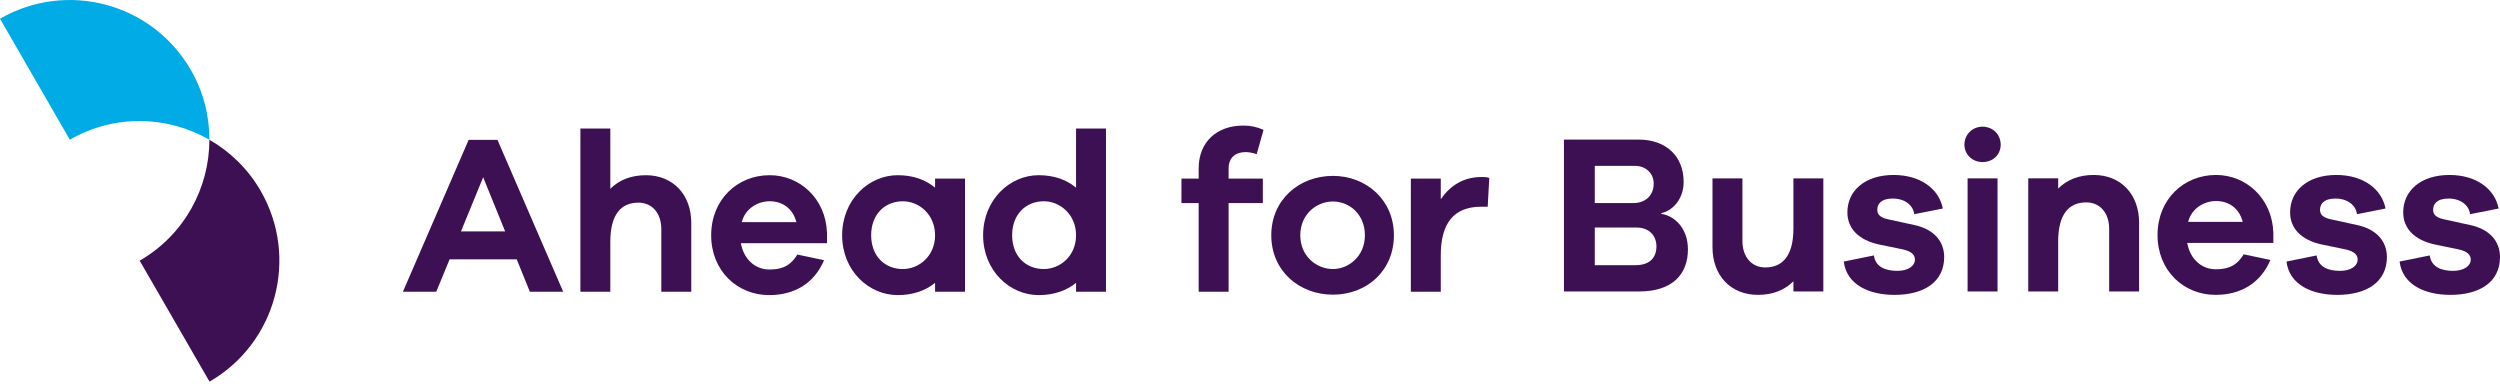 <svg viewBox="0 0 420 65" fill="none" xmlns="http://www.w3.org/2000/svg">
<g clip-path="url(#clip0_101_20)">
<path d="M108.513 29.436C106.001 29.436 104.02 30.235 102.534 31.721V21.591H97.506V49.01H102.534V40.595C102.534 35.949 104.4 34.044 107.256 34.044C109.579 34.044 111.102 35.834 111.102 38.5V49.01H116.13V37.433C116.13 32.711 113.083 29.436 108.513 29.436ZM78.735 23.494L67.691 49.008H73.29L75.536 43.563H86.809L89.017 49.008H94.616L83.572 23.494H78.735ZM77.44 38.88L81.172 29.778L84.867 38.88H77.44ZM201.377 49.008H206.405V34.119H212.155V30.006H206.405V28.292C206.405 26.502 207.585 25.55 209.223 25.55C209.756 25.55 210.441 25.665 211.126 25.893L212.27 21.819C211.203 21.324 210.098 21.095 208.88 21.095C204.424 21.095 201.377 23.836 201.377 28.292V30.006H198.484V34.119H201.377V49.008ZM248.865 29.739C245.781 29.739 243.572 31.262 242.049 33.471V30.006H237.023V49.008H242.049V42.877C242.049 37.584 244.181 34.728 248.828 34.728H249.933L250.2 29.891C249.742 29.739 249.361 29.739 248.867 29.739H248.865ZM223.934 29.548C218.259 29.548 213.575 33.546 213.575 39.526C213.575 45.506 218.258 49.503 223.934 49.503C229.609 49.503 234.177 45.505 234.177 39.526C234.177 33.547 229.494 29.548 223.934 29.548ZM223.934 45.199C221.191 45.199 218.449 43.067 218.449 39.524C218.449 35.982 221.191 33.85 223.934 33.85C226.676 33.85 229.303 35.982 229.303 39.524C229.303 43.067 226.561 45.199 223.934 45.199ZM157.093 47.522V49.007H162.121V30.005H157.093V31.527C155.494 30.194 153.4 29.433 150.81 29.433C145.973 29.433 141.481 33.546 141.481 39.524C141.481 45.503 145.973 49.577 150.81 49.577C153.4 49.577 155.494 48.816 157.093 47.52V47.522ZM146.355 39.524C146.355 36.021 148.639 33.813 151.686 33.813C154.39 33.813 157.093 36.021 157.093 39.524C157.093 43.028 154.39 45.199 151.686 45.199C148.639 45.199 146.355 43.028 146.355 39.524ZM180.777 47.522V49.007H185.805V21.588H180.777V31.527C179.178 30.194 177.084 29.433 174.494 29.433C169.657 29.433 165.165 33.546 165.165 39.524C165.165 45.503 169.657 49.577 174.494 49.577C177.084 49.577 179.178 48.816 180.777 47.52V47.522ZM170.039 39.524C170.039 36.021 172.323 33.813 175.37 33.813C178.073 33.813 180.777 36.021 180.777 39.524C180.777 43.028 178.073 45.199 175.37 45.199C172.323 45.199 170.039 43.028 170.039 39.524ZM133.948 42.761C132.578 45.084 130.71 45.275 129.226 45.275C126.903 45.275 124.961 43.598 124.466 40.858H138.937V39.144C138.746 33.356 134.368 29.433 129.302 29.433C123.858 29.433 119.478 33.546 119.478 39.524C119.478 45.503 123.858 49.577 129.226 49.577C133.378 49.577 136.767 47.674 138.442 43.713L133.95 42.761H133.948ZM129.301 33.811C131.319 33.811 133.146 34.877 133.794 37.315H124.616C125.225 34.953 127.396 33.811 129.299 33.811H129.301Z" fill="#3C1053"/>
<path d="M43.788 32.059C41.649 28.354 38.641 25.471 35.18 23.481C35.168 31.578 30.984 39.451 23.466 43.792L35.2 64.115C46.423 57.634 50.268 43.283 43.788 32.06V32.059Z" fill="#3C1053"/>
<path d="M35.18 23.481C35.186 19.489 34.195 15.443 32.054 11.738C25.574 0.514 11.223 -3.332 0 3.148L11.732 23.47C19.25 19.131 28.161 19.443 35.18 23.481Z" fill="#00ABE6"/>
<path d="M301.294 38.381C301.294 43.028 299.427 44.931 296.572 44.931C294.249 44.931 292.726 43.142 292.726 40.475V29.966H287.698V41.541C287.698 46.263 290.745 49.538 295.315 49.538C297.829 49.538 299.808 48.74 301.295 47.254V48.968H306.321V29.966H301.295V38.381H301.294Z" fill="#3C1053"/>
<path d="M321.633 37.811L317.101 36.821C315.616 36.477 315.387 35.831 315.387 35.221C315.387 34.346 315.959 33.355 317.976 33.355C319.993 33.355 321.404 34.459 321.595 35.982L326.393 35.031C325.745 31.717 322.622 29.395 318.128 29.395C313.33 29.395 310.36 32.023 310.36 35.679C310.36 38.42 312.302 40.362 315.729 41.086L319.614 41.885C321.251 42.228 321.708 42.913 321.708 43.598C321.708 44.664 320.603 45.503 318.739 45.503C316.758 45.503 315.083 44.855 314.816 42.913L309.752 43.942C310.246 47.902 314.093 49.54 318.282 49.54C323.234 49.54 326.623 47.369 326.623 43.18C326.623 40.629 324.986 38.535 321.635 37.811H321.633Z" fill="#3C1053"/>
<path d="M279.118 35.943V35.791C280.641 35.524 282.85 33.773 282.85 30.536C282.85 26.271 279.917 23.453 275.31 23.453H262.743V48.967H275.347C281.021 48.967 283.573 46.033 283.573 41.883C283.573 38.266 281.211 36.209 279.117 35.943H279.118ZM267.922 27.87H274.738C276.415 27.87 277.822 29.051 277.822 30.841C277.822 32.82 276.452 34.116 274.395 34.116H267.922V27.871V27.87ZM274.775 44.549H267.922V38.229H274.967C276.909 38.229 278.281 39.447 278.281 41.389C278.281 43.331 277.1 44.549 274.775 44.549Z" fill="#3C1053"/>
<path d="M381.923 39.103C381.733 33.316 377.353 29.394 372.289 29.394C366.843 29.394 362.465 33.505 362.465 39.486C362.465 45.466 366.843 49.538 372.213 49.538C376.363 49.538 379.752 47.635 381.428 43.675L376.935 42.722C375.565 45.045 373.698 45.235 372.213 45.235C369.89 45.235 367.947 43.558 367.452 40.817H381.923V39.103ZM367.605 37.276C368.214 34.915 370.384 33.773 372.289 33.773C374.308 33.773 376.135 34.838 376.783 37.276H367.605Z" fill="#3C1053"/>
<path d="M396.01 37.811L391.478 36.821C389.993 36.477 389.764 35.831 389.764 35.221C389.764 34.346 390.336 33.355 392.353 33.355C394.37 33.355 395.781 34.459 395.972 35.982L400.77 35.031C400.122 31.717 396.999 29.395 392.505 29.395C387.707 29.395 384.737 32.023 384.737 35.679C384.737 38.42 386.679 40.362 390.106 41.086L393.991 41.885C395.628 42.228 396.085 42.913 396.085 43.598C396.085 44.664 394.98 45.503 393.116 45.503C391.135 45.503 389.46 44.855 389.193 42.913L384.129 43.942C384.623 47.902 388.47 49.54 392.659 49.54C397.611 49.54 400.999 47.369 400.999 43.18C400.999 40.629 399.363 38.535 396.01 37.811Z" fill="#3C1053"/>
<path d="M351.752 29.394C349.239 29.394 347.258 30.193 345.773 31.678V29.964H340.745V48.967H345.773V40.551C345.773 35.904 347.639 34.001 350.495 34.001C352.818 34.001 354.34 35.791 354.34 38.457V48.967H359.368V37.39C359.368 32.668 356.321 29.394 351.752 29.394Z" fill="#3C1053"/>
<path d="M333.068 21.283C331.278 21.283 330.022 22.693 330.022 24.291C330.022 25.89 331.278 27.224 333.068 27.224C334.858 27.224 336.115 25.966 336.115 24.291C336.115 22.617 334.819 21.283 333.068 21.283Z" fill="#3C1053"/>
<path d="M335.583 29.966H330.555V48.968H335.583V29.966Z" fill="#3C1053"/>
<path d="M415.011 37.811L410.479 36.821C408.994 36.477 408.765 35.831 408.765 35.221C408.765 34.346 409.337 33.355 411.354 33.355C413.371 33.355 414.782 34.459 414.973 35.982L419.771 35.031C419.123 31.717 416 29.395 411.506 29.395C406.708 29.395 403.737 32.023 403.737 35.679C403.737 38.42 405.68 40.362 409.107 41.086L412.992 41.885C414.629 42.228 415.086 42.913 415.086 43.598C415.086 44.664 413.981 45.503 412.117 45.503C410.136 45.503 408.461 44.855 408.194 42.913L403.13 43.942C403.624 47.902 407.471 49.54 411.66 49.54C416.612 49.54 420 47.369 420 43.18C420 40.629 418.364 38.535 415.011 37.811Z" fill="#3C1053"/>
</g>
<defs>
<clipPath id="clip0_101_20">
<rect width="420" height="64.113" fill="white"/>
</clipPath>
</defs>
</svg>